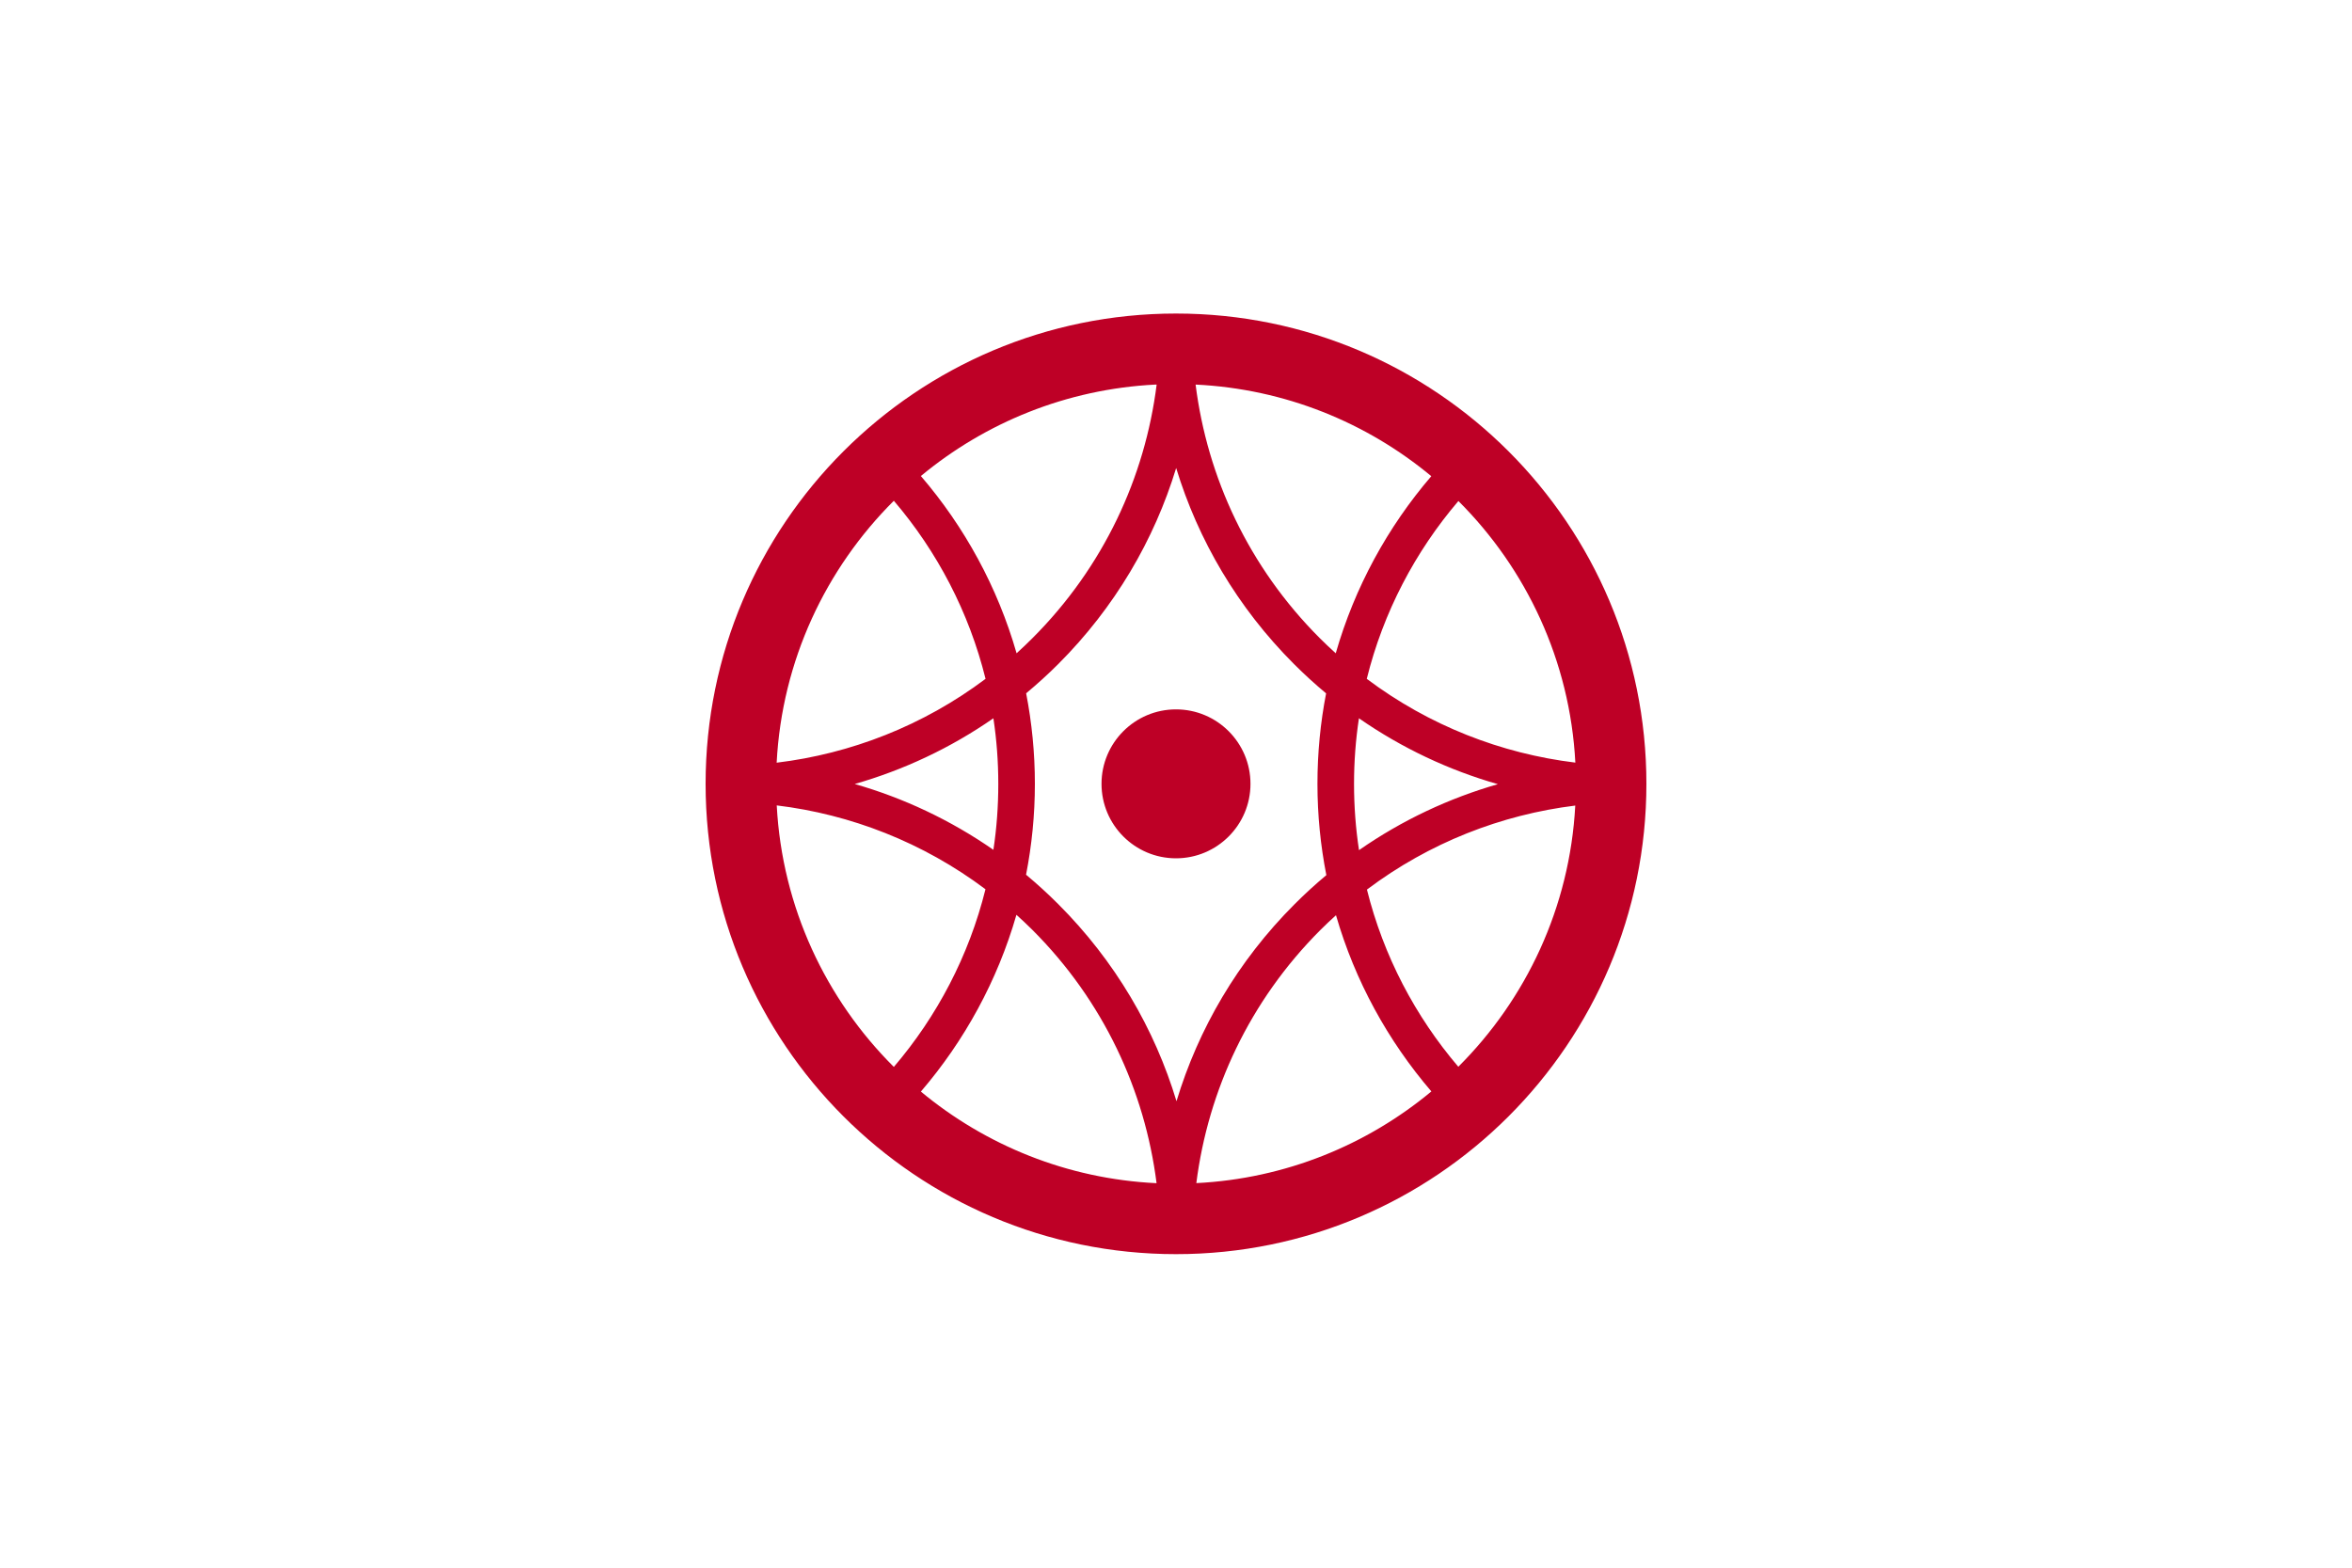 <?xml version="1.0" encoding="UTF-8" standalone="no"?>
<!-- Created with Inkscape (http://www.inkscape.org/) -->
<svg
   xmlns:svg="http://www.w3.org/2000/svg"
   xmlns="http://www.w3.org/2000/svg"
   version="1.0"
   width="900"
   height="600"
   id="svg2">
  <defs
     id="defs5" />
  <rect
     width="900"
     height="600"
     x="0"
     y="0"
     id="rect3231"
     style="fill:#ffffff;stroke:none" />
  <path
     d="M 450,120 C 350.64,120 270,200.64 270,300 C 270,399.36 350.64,480 450,480 C 549.36,480 630,399.36 630,300 C 630,200.64 549.36,120 450,120 z M 442.125,147.188 C 442.28,147.18 442.439,147.195 442.594,147.188 C 438.125,182.682 422.299,217.013 395.062,244.25 C 393.081,246.231 391.054,248.17 389,250.031 C 381.734,224.702 369.092,201.657 352.375,182.188 C 376.985,161.767 408.098,148.914 442.125,147.188 z M 457.5,147.188 C 491.704,148.84 522.977,161.723 547.688,182.25 C 530.999,201.706 518.383,224.731 511.125,250.031 C 509.065,248.166 507.018,246.237 505.031,244.25 C 477.794,217.013 461.969,182.682 457.5,147.188 z M 450.062,179.125 C 458.432,206.583 473.455,232.455 495.156,254.156 C 499.121,258.121 503.211,261.855 507.438,265.375 C 505.264,276.582 504.125,288.161 504.125,300 C 504.125,311.954 505.316,323.63 507.531,334.938 C 503.362,338.417 499.32,342.117 495.406,346.031 C 473.592,367.846 458.531,393.851 450.188,421.469 C 441.844,393.848 426.754,367.848 404.938,346.031 C 400.965,342.059 396.86,338.307 392.625,334.781 C 394.821,323.522 396,311.899 396,300 C 396,288.149 394.834,276.562 392.656,265.344 C 396.877,261.828 400.978,258.116 404.938,254.156 C 426.641,232.452 441.693,206.586 450.062,179.125 z M 342.031,191.656 C 358.595,211.05 370.802,234.276 377.125,259.812 C 353.209,277.774 325.556,288.47 297.188,291.906 C 299.227,252.801 316.011,217.588 342.031,191.656 z M 558.062,191.75 C 584.023,217.666 600.768,252.829 602.812,291.875 C 574.486,288.427 546.885,277.745 523,259.812 C 529.315,234.307 541.529,211.13 558.062,191.75 z M 450,271.5 C 434.268,271.5 421.5,284.268 421.5,300 C 421.5,315.732 434.268,328.5 450,328.5 C 465.732,328.5 478.5,315.732 478.5,300 C 478.5,284.268 465.732,271.5 450,271.5 z M 380.125,274.906 C 381.363,283.094 382,291.467 382,300 C 382,308.583 381.376,317.015 380.125,325.25 C 363.654,313.805 345.708,305.407 327.062,300.062 C 345.706,294.718 363.656,286.35 380.125,274.906 z M 520,274.906 C 536.503,286.37 554.473,294.784 573.156,300.125 C 554.488,305.491 536.514,313.891 520.031,325.375 C 518.768,317.099 518.125,308.627 518.125,300 C 518.125,291.467 518.763,283.094 520,274.906 z M 297.219,308.25 C 325.566,311.689 353.192,322.4 377.094,340.344 C 370.764,365.826 358.563,388.986 342.031,408.344 C 316.046,382.447 299.295,347.292 297.219,308.25 z M 602.781,308.312 C 600.692,347.299 583.967,382.404 558.031,408.281 C 541.556,388.969 529.394,365.872 523.062,340.469 C 546.909,322.516 574.484,311.805 602.781,308.312 z M 388.938,350.125 C 391.009,352 393.065,353.909 395.062,355.906 C 422.267,383.111 438.072,417.395 442.562,452.844 C 408.358,451.205 377.092,438.296 352.375,417.781 C 369.045,398.362 381.664,375.374 388.938,350.125 z M 511.219,350.281 C 518.492,375.448 531.104,398.349 547.719,417.719 C 523.07,438.207 491.891,451.102 457.781,452.812 C 462.277,417.375 478.085,383.103 505.281,355.906 C 507.22,353.967 509.21,352.105 511.219,350.281 z"
     id="path3207"
     style="fill:#be0026;stroke:none" />
</svg>
